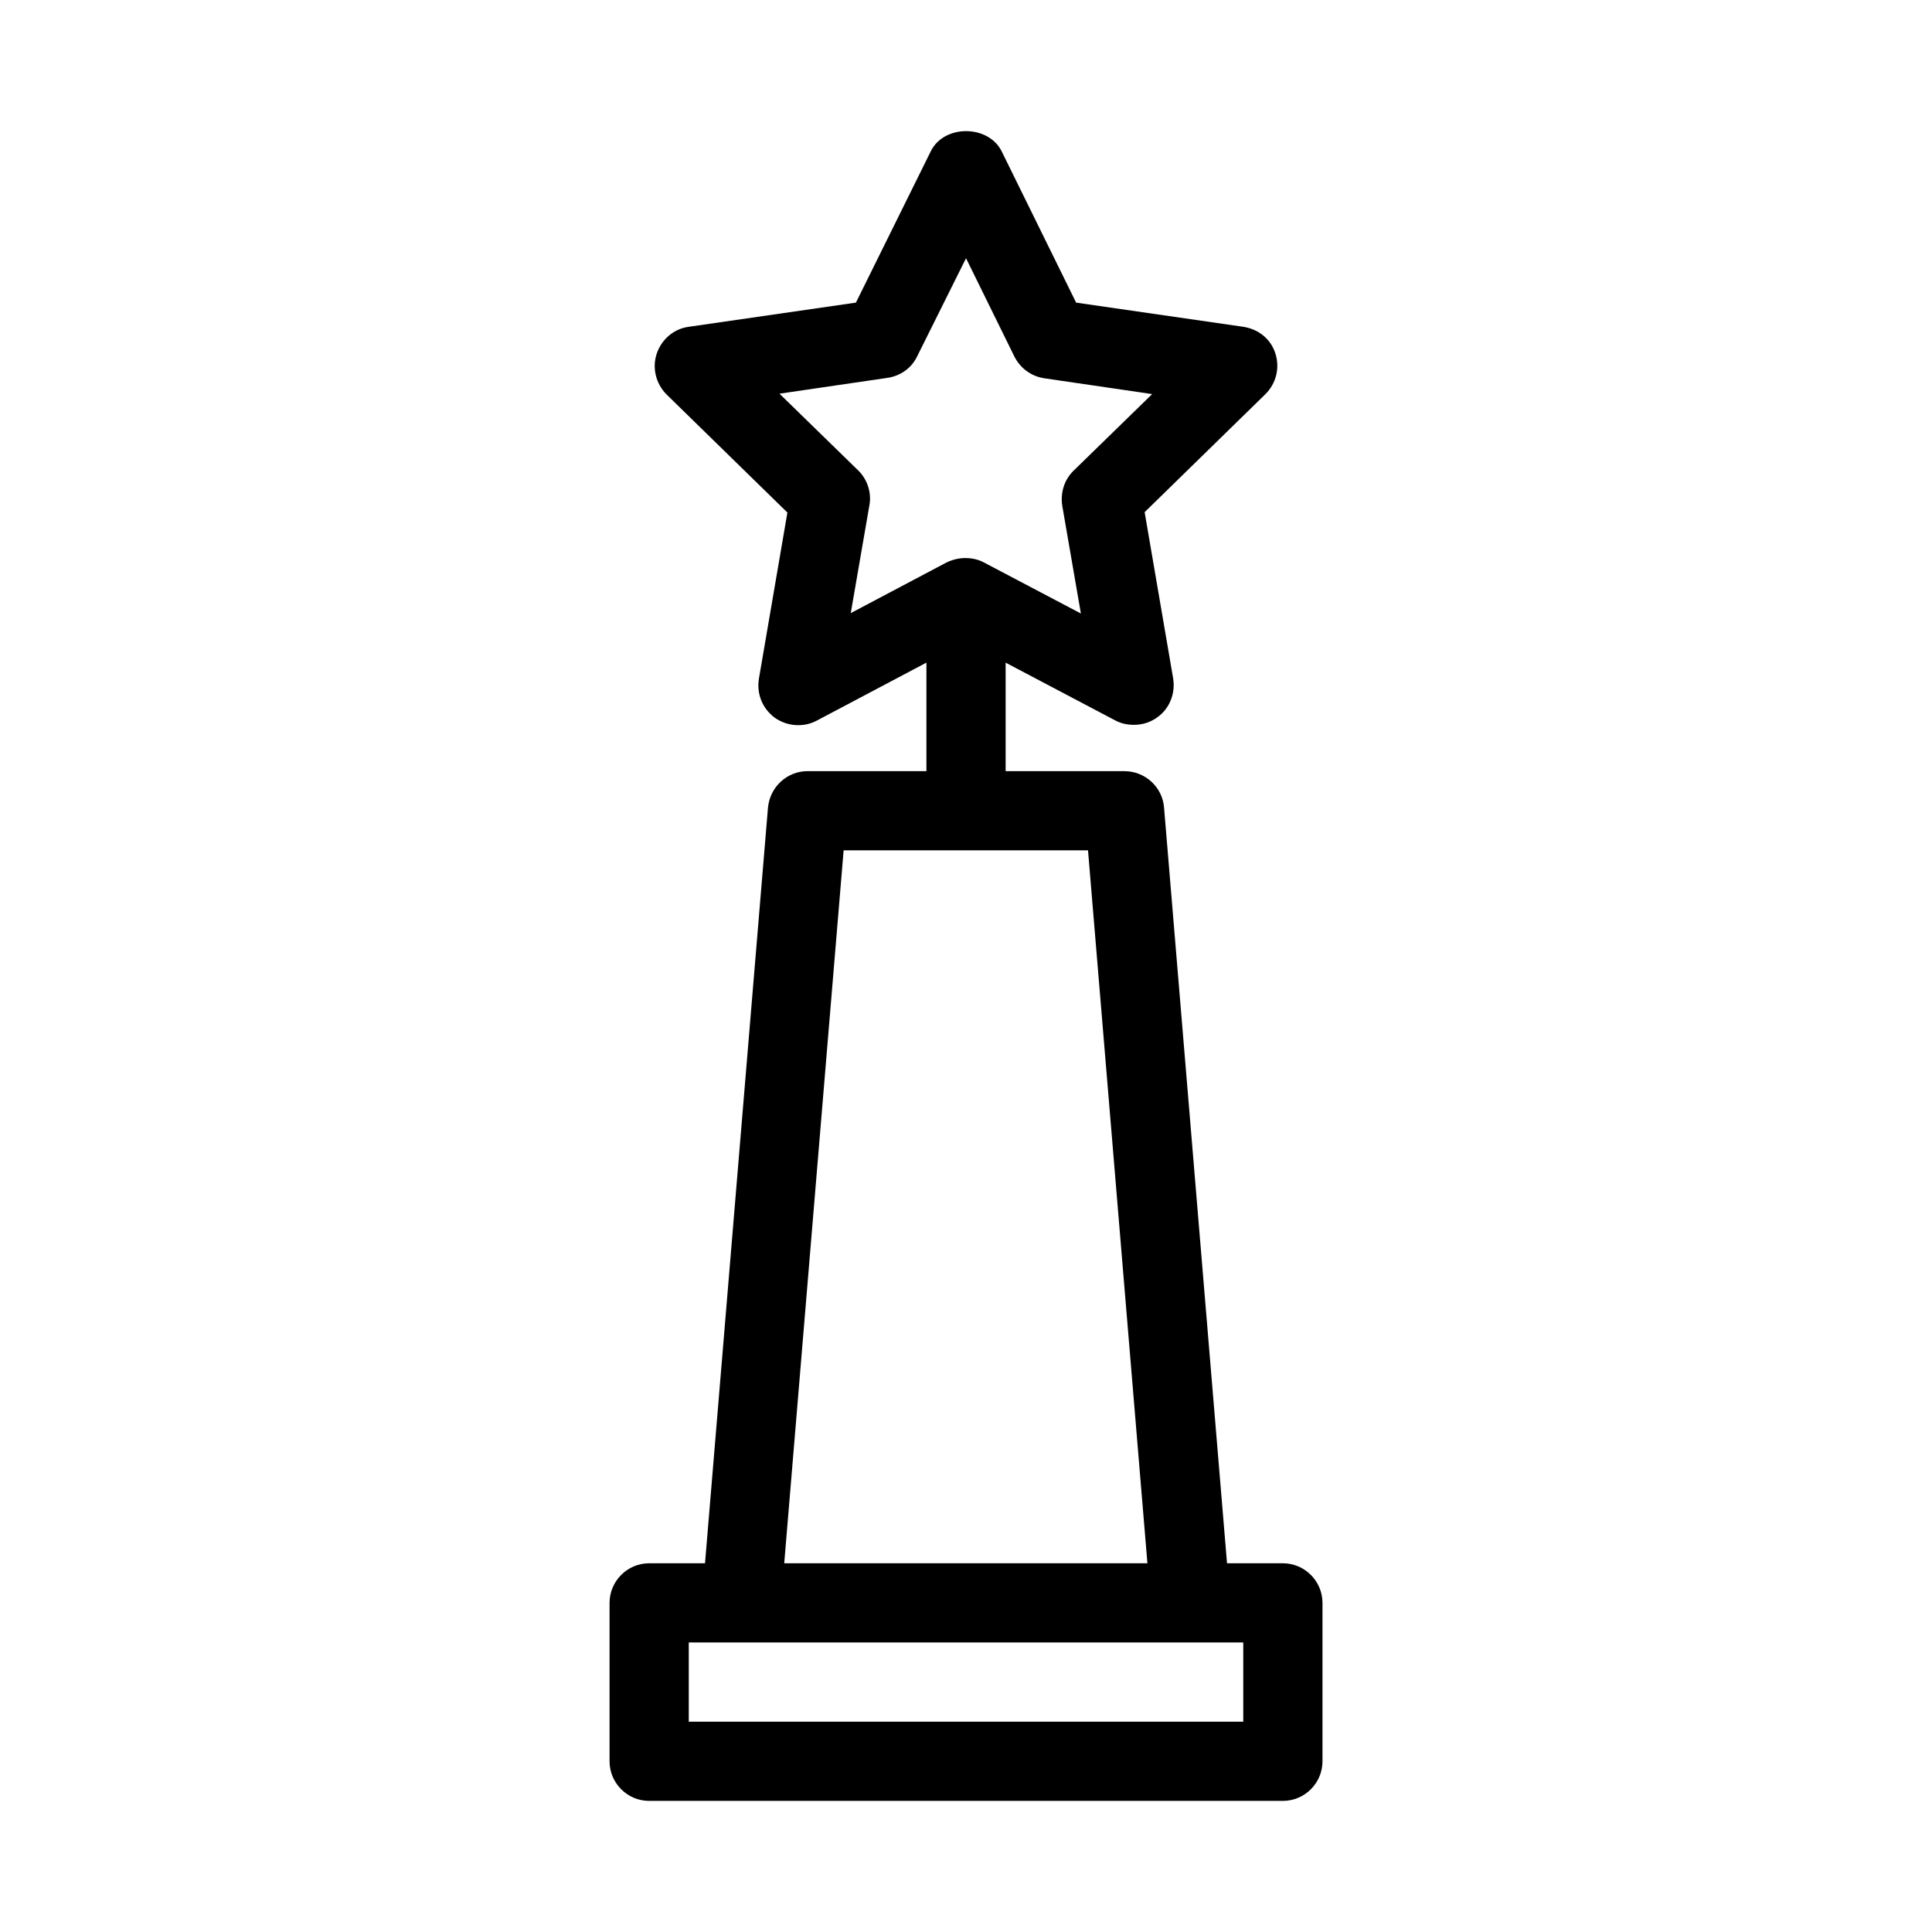 <?xml version="1.0" encoding="UTF-8"?>
<!-- Uploaded to: ICON Repo, www.iconrepo.com, Generator: ICON Repo Mixer Tools -->
<svg fill="#000000" width="800px" height="800px" version="1.1" viewBox="144 144 512 512" xmlns="http://www.w3.org/2000/svg">
 <path d="m358.02 348.36c-5.457 0-9.973 4.199-10.496 9.656l-16.688 200.27-14.801-0.004c-5.773 0-10.496 4.723-10.496 10.496v41.984c0 5.773 4.723 10.496 10.496 10.496h167.94c5.773 0 10.496-4.723 10.496-10.496v-41.984c0-5.773-4.723-10.496-10.496-10.496h-14.801l-16.688-200.26c-0.418-5.457-5.039-9.656-10.496-9.656h-31.488v-28.758l29.074 15.324c1.574 0.84 3.254 1.156 4.934 1.156 2.203 0 4.305-0.629 6.191-1.996 3.254-2.309 4.828-6.297 4.199-10.285l-7.559-44.082 32.012-31.277c2.832-2.832 3.883-6.926 2.625-10.812-1.258-3.887-4.512-6.406-8.5-7.035l-44.293-6.402-19.734-40.098c-3.57-7.137-15.324-7.137-18.789 0l-19.836 40.094-44.293 6.406c-3.988 0.523-7.242 3.359-8.5 7.137-1.258 3.777-0.211 7.977 2.625 10.812l32.012 31.277-7.559 44.082c-0.629 3.988 0.945 7.871 4.199 10.285 3.254 2.309 7.559 2.625 11.02 0.84l29.18-15.43v28.758zm115.46 230.91v20.992h-146.95v-20.992zm-104.02-272.79 4.934-28.551c0.629-3.359-0.523-6.926-3.043-9.34l-20.781-20.258 28.652-4.199c3.465-0.523 6.402-2.625 7.871-5.773l12.914-25.926 12.805 26.031c1.574 3.148 4.512 5.246 7.871 5.773l28.652 4.199-20.781 20.258c-2.519 2.414-3.57 5.879-3.043 9.34l4.934 28.551-25.715-13.539c-1.574-0.84-3.254-1.156-4.934-1.156-1.68 0-3.359 0.418-4.934 1.156zm62.875 62.871 15.742 188.93h-96.25l15.742-188.93z"/>
</svg>